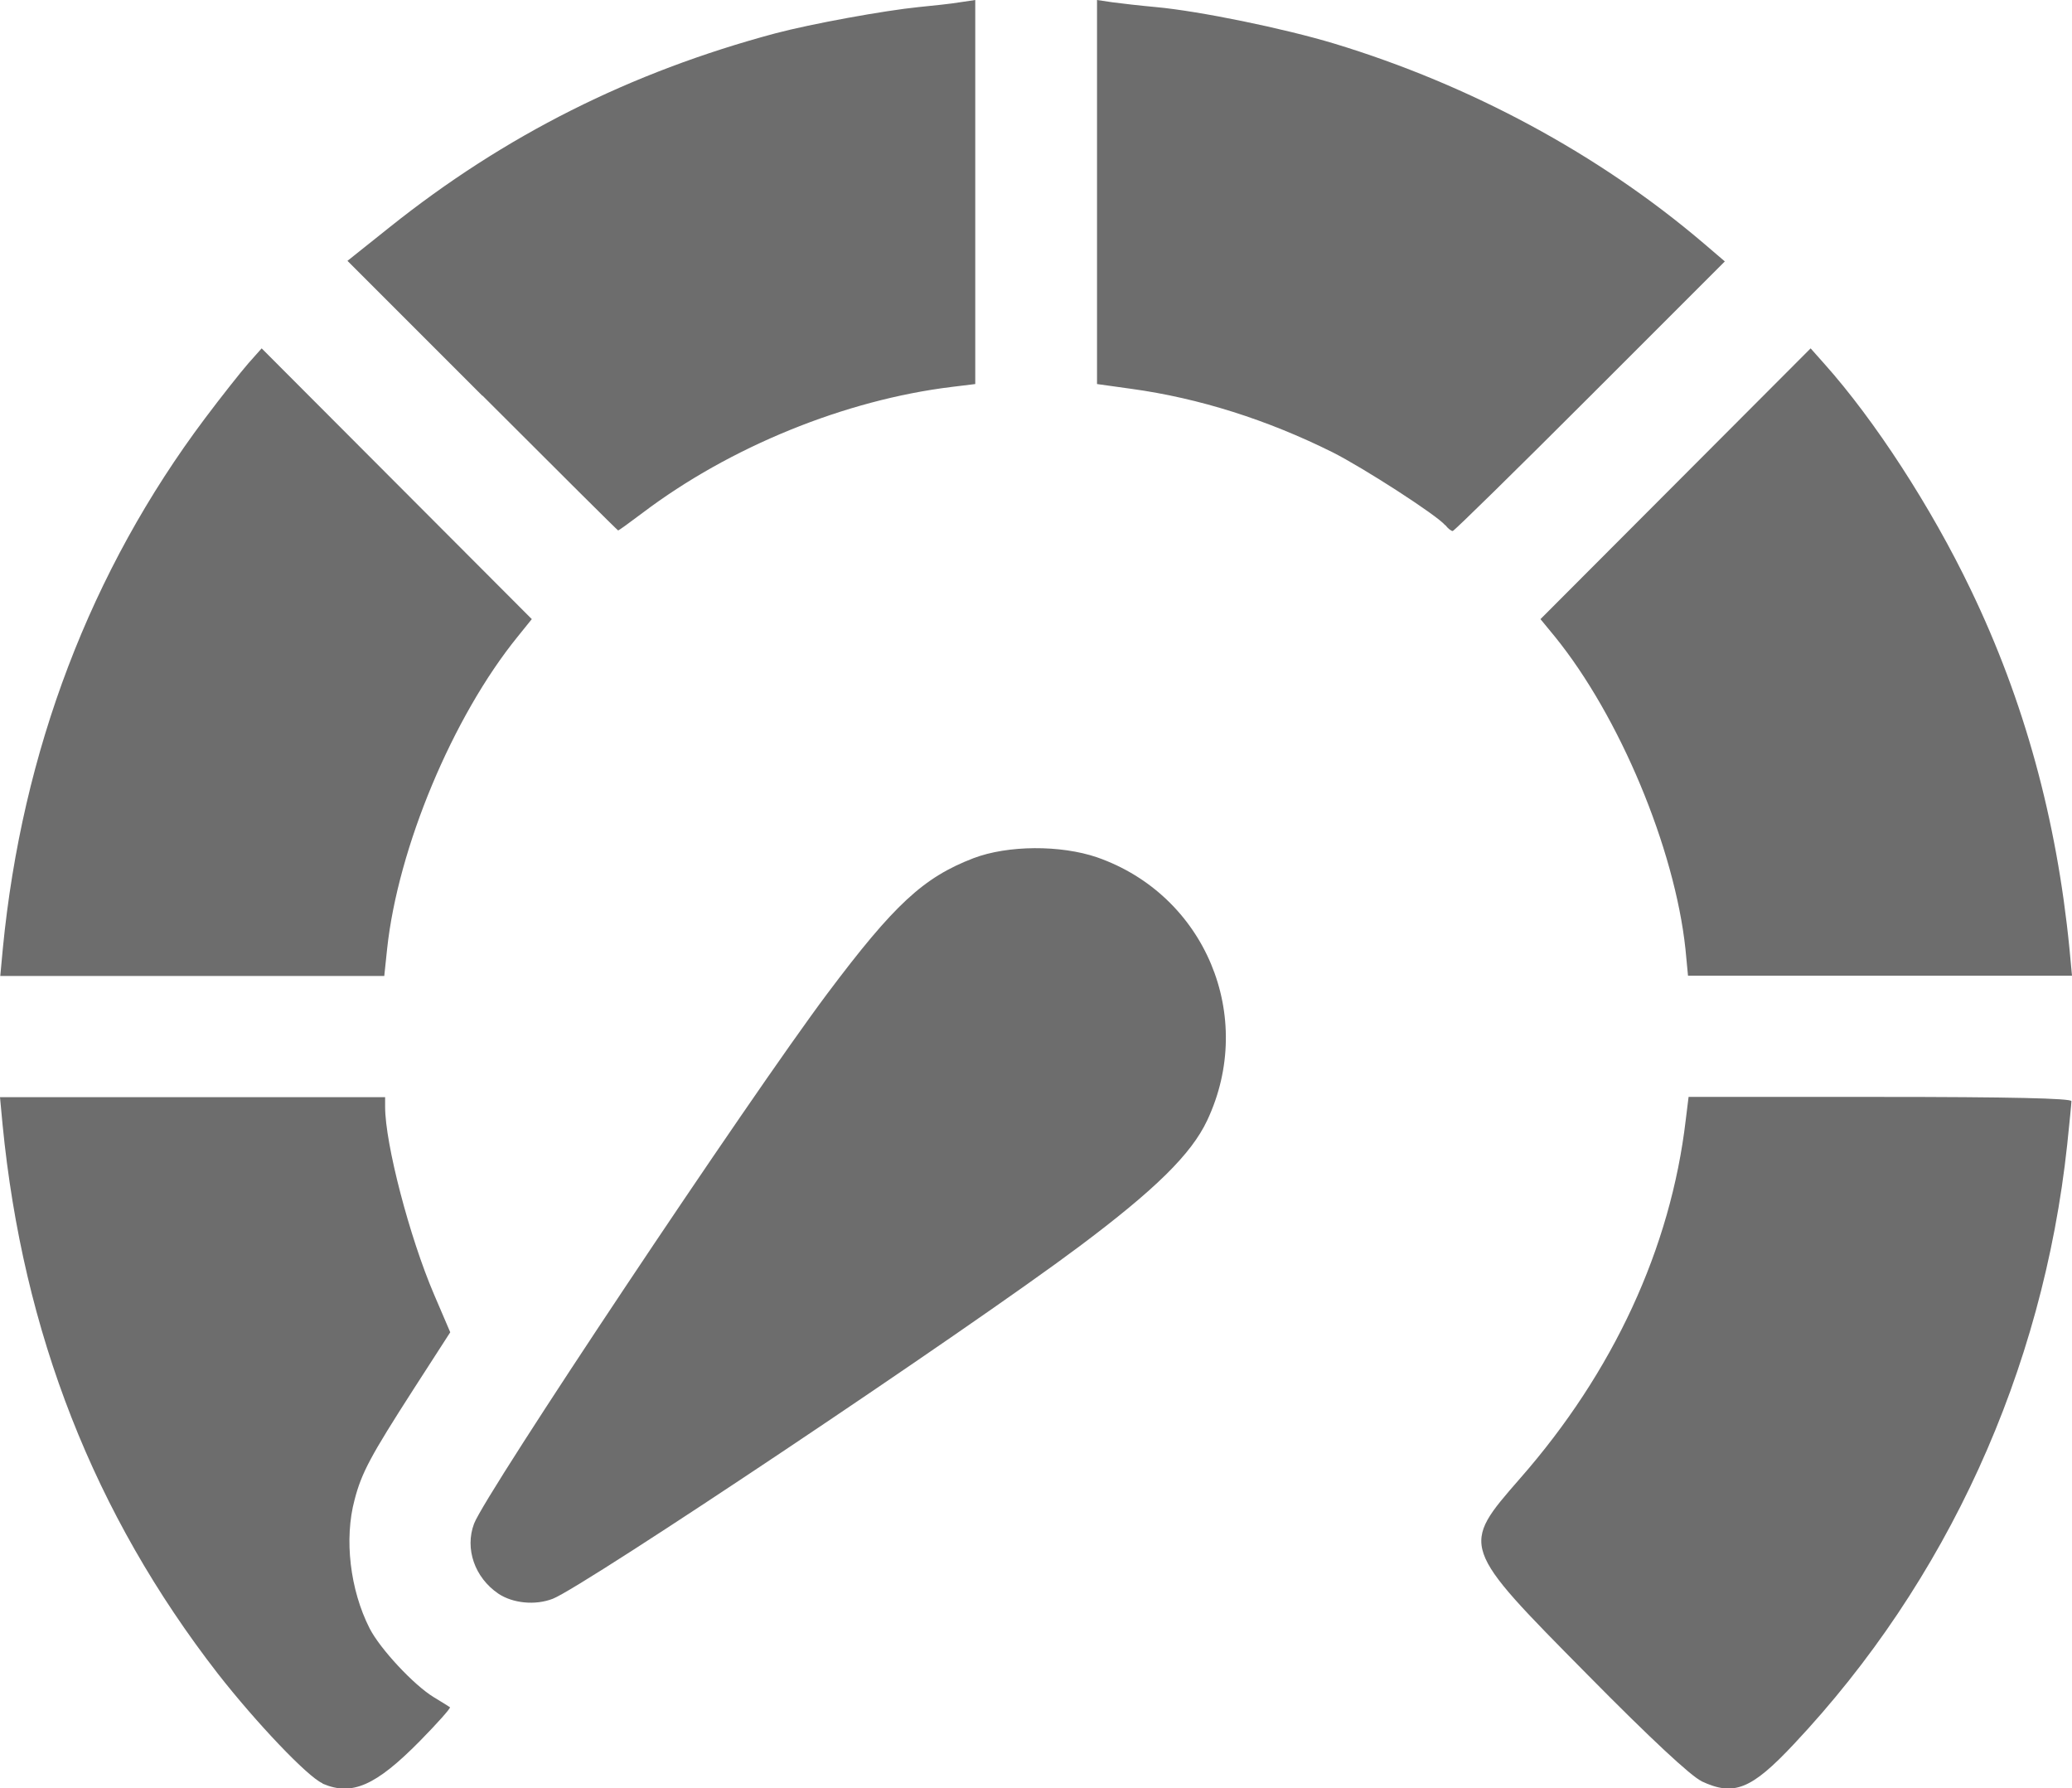 <?xml version="1.0" encoding="UTF-8" standalone="no"?>
<!-- Created with Inkscape (http://www.inkscape.org/) -->

<svg
   width="7.317mm"
   height="6.314mm"
   viewBox="0 0 7.317 6.314"
   version="1.1"
   id="svg1"
   xml:space="preserve"
   inkscape:version="1.3 (0e150ed6c4, 2023-07-21)"
   sodipodi:docname="logoHuerto5.svg"
   xmlns:inkscape="http://www.inkscape.org/namespaces/inkscape"
   xmlns:sodipodi="http://sodipodi.sourceforge.net/DTD/sodipodi-0.dtd"
   xmlns="http://www.w3.org/2000/svg"
   xmlns:svg="http://www.w3.org/2000/svg"><sodipodi:namedview
     id="namedview1"
     pagecolor="#ffffff"
     bordercolor="#000000"
     borderopacity="0.25"
     inkscape:showpageshadow="2"
     inkscape:pageopacity="0.0"
     inkscape:pagecheckerboard="0"
     inkscape:deskcolor="#d1d1d1"
     inkscape:document-units="mm"
     inkscape:zoom="2.2671869"
     inkscape:cx="-375.1345"
     inkscape:cy="3569.622"
     inkscape:window-width="1999"
     inkscape:window-height="1212"
     inkscape:window-x="3267"
     inkscape:window-y="105"
     inkscape:window-maximized="0"
     showgrid="false"
     inkscape:current-layer="layer1"><inkscape:grid
       id="grid39"
       units="px"
       originx="674.425"
       originy="-3656.325"
       spacingx="0.265"
       spacingy="0.265"
       empcolor="#0099e5"
       empopacity="0.302"
       color="#0099e5"
       opacity="0.149"
       empspacing="5"
       dotted="false"
       gridanglex="30"
       gridanglez="30"
       visible="false" /><inkscape:page
       x="1.9189993e-06"
       y="-2.6896019e-05"
       width="7.317"
       height="6.314"
       id="page3"
       margin="0"
       bleed="0" /></sodipodi:namedview><defs
     id="defs1"><linearGradient
       id="swatch766"
       inkscape:swatch="solid"><stop
         style="stop-color:#ffffff;stop-opacity:1;"
         offset="0"
         id="stop766" /></linearGradient><linearGradient
       id="swatch9"
       inkscape:swatch="solid"><stop
         style="stop-color:#000000;stop-opacity:1;"
         offset="0"
         id="stop9" /></linearGradient><linearGradient
       id="linearGradient7"
       inkscape:swatch="gradient"><stop
         style="stop-color:#000000;stop-opacity:1;"
         offset="0"
         id="stop7" /><stop
         style="stop-color:#000000;stop-opacity:0;"
         offset="1"
         id="stop8" /></linearGradient><linearGradient
       id="swatch81"
       inkscape:swatch="solid"
       gradientTransform="matrix(0.09,0,0,0.093,-1300.979,-352.269)"><stop
         style="stop-color:#ffffff;stop-opacity:1;"
         offset="0"
         id="stop81" /></linearGradient><linearGradient
       id="swatch80"
       inkscape:swatch="solid"><stop
         style="stop-color:#ffffff;stop-opacity:1;"
         offset="0"
         id="stop80" /></linearGradient><linearGradient
       id="swatch79"
       inkscape:swatch="solid"><stop
         style="stop-color:#ffffff;stop-opacity:1;"
         offset="0"
         id="stop79" /></linearGradient><linearGradient
       id="swatch37"
       inkscape:swatch="solid"><stop
         style="stop-color:#02303d;stop-opacity:1;"
         offset="0"
         id="stop37" /></linearGradient><linearGradient
       id="swatch36"
       inkscape:swatch="solid"><stop
         style="stop-color:#034a56;stop-opacity:1;"
         offset="0"
         id="stop36" /></linearGradient><linearGradient
       id="swatch35"
       inkscape:swatch="solid"><stop
         style="stop-color:#036864;stop-opacity:1;"
         offset="0"
         id="stop35" /></linearGradient><linearGradient
       id="swatch34"
       inkscape:swatch="solid"
       gradientTransform="matrix(0.428,0,0,0.428,51.17,232.985)"><stop
         style="stop-color:#f6ca5c;stop-opacity:1;"
         offset="0"
         id="stop34" /></linearGradient><linearGradient
       id="swatch33"
       inkscape:swatch="solid"><stop
         style="stop-color:#f5732c;stop-opacity:1;"
         offset="0"
         id="stop33" /></linearGradient><linearGradient
       id="swatch32"
       inkscape:swatch="solid"
       gradientTransform="translate(0,616.293)"><stop
         style="stop-color:#ca6702;stop-opacity:1;"
         offset="0"
         id="stop32" /></linearGradient></defs><g
     inkscape:label="Capa 1"
     inkscape:groupmode="layer"
     id="layer1"
     transform="translate(336.443,-969.624)"><path
       style="fill:#6d6d6d;fill-opacity:1;stroke-width:0.054"
       d="m -335.305,975.92 c -0.052,-0.023 -0.233,-0.213 -0.369,-0.387 -0.436,-0.562 -0.688,-1.202 -0.76,-1.939 l -0.009,-0.096 h 0.68 0.68 v 0.034 c 0,0.13 0.086,0.46 0.173,0.663 l 0.057,0.133 -0.129,0.2 c -0.151,0.235 -0.184,0.295 -0.209,0.392 -0.037,0.138 -0.016,0.317 0.053,0.453 0.037,0.073 0.157,0.201 0.226,0.243 0.028,0.017 0.054,0.033 0.058,0.036 0.003,0.003 -0.045,0.057 -0.107,0.12 -0.155,0.157 -0.239,0.194 -0.342,0.15 z m 4.871,-0.007 c -0.037,-0.017 -0.181,-0.151 -0.402,-0.375 -0.451,-0.456 -0.45,-0.452 -0.239,-0.694 0.329,-0.375 0.532,-0.813 0.585,-1.266 l 0.01,-0.081 h 0.676 c 0.459,0 0.676,0.005 0.676,0.015 0,0.008 -0.007,0.077 -0.015,0.154 -0.086,0.8 -0.425,1.542 -0.965,2.116 -0.151,0.161 -0.212,0.185 -0.327,0.131 z m -4.249,-0.662 c -0.084,-0.057 -0.119,-0.159 -0.086,-0.247 0.041,-0.108 0.97,-1.501 1.247,-1.871 0.237,-0.316 0.34,-0.411 0.517,-0.479 0.121,-0.046 0.307,-0.047 0.436,-0.003 0.382,0.133 0.562,0.562 0.389,0.929 -0.056,0.119 -0.183,0.244 -0.453,0.446 -0.394,0.295 -1.749,1.201 -1.858,1.243 -0.062,0.024 -0.141,0.016 -0.192,-0.018 z m -1.75,-2.278 c 0.068,-0.698 0.31,-1.334 0.714,-1.872 0.057,-0.076 0.126,-0.163 0.152,-0.193 l 0.048,-0.054 0.477,0.478 0.477,0.478 -0.05,0.062 c -0.229,0.282 -0.423,0.746 -0.461,1.103 l -0.01,0.095 h -0.678 -0.678 z m 5.942,0.002 c -0.038,-0.356 -0.233,-0.822 -0.461,-1.103 l -0.051,-0.062 0.477,-0.478 0.477,-0.478 0.048,0.054 c 0.178,0.199 0.378,0.507 0.517,0.797 0.189,0.392 0.304,0.811 0.349,1.268 l 0.009,0.096 h -0.678 -0.678 z m -4.248,-1.953 -0.477,-0.477 0.148,-0.118 c 0.408,-0.326 0.851,-0.548 1.362,-0.685 0.128,-0.034 0.387,-0.081 0.507,-0.093 0.051,-0.005 0.117,-0.012 0.146,-0.017 l 0.054,-0.008 v 0.678 0.678 l -0.082,0.01 c -0.378,0.046 -0.785,0.212 -1.093,0.445 -0.045,0.034 -0.084,0.062 -0.086,0.062 -0.002,0 -0.218,-0.215 -0.48,-0.477 z m 3.399,0.456 c -0.029,-0.035 -0.288,-0.202 -0.397,-0.257 -0.231,-0.115 -0.471,-0.191 -0.71,-0.224 l -0.122,-0.017 v -0.678 -0.678 l 0.054,0.008 c 0.029,0.004 0.099,0.012 0.154,0.017 0.153,0.014 0.451,0.075 0.63,0.129 0.481,0.146 0.934,0.39 1.303,0.704 l 0.076,0.065 -0.476,0.476 c -0.262,0.262 -0.48,0.476 -0.485,0.476 -0.005,0 -0.017,-0.009 -0.026,-0.021 z"
       id="path197"
       inkscape:export-filename="..\..\..\..\kralc\Descargas\path197.svg"
       inkscape:export-xdpi="18.638281"
       inkscape:export-ydpi="18.638281" /></g></svg>
